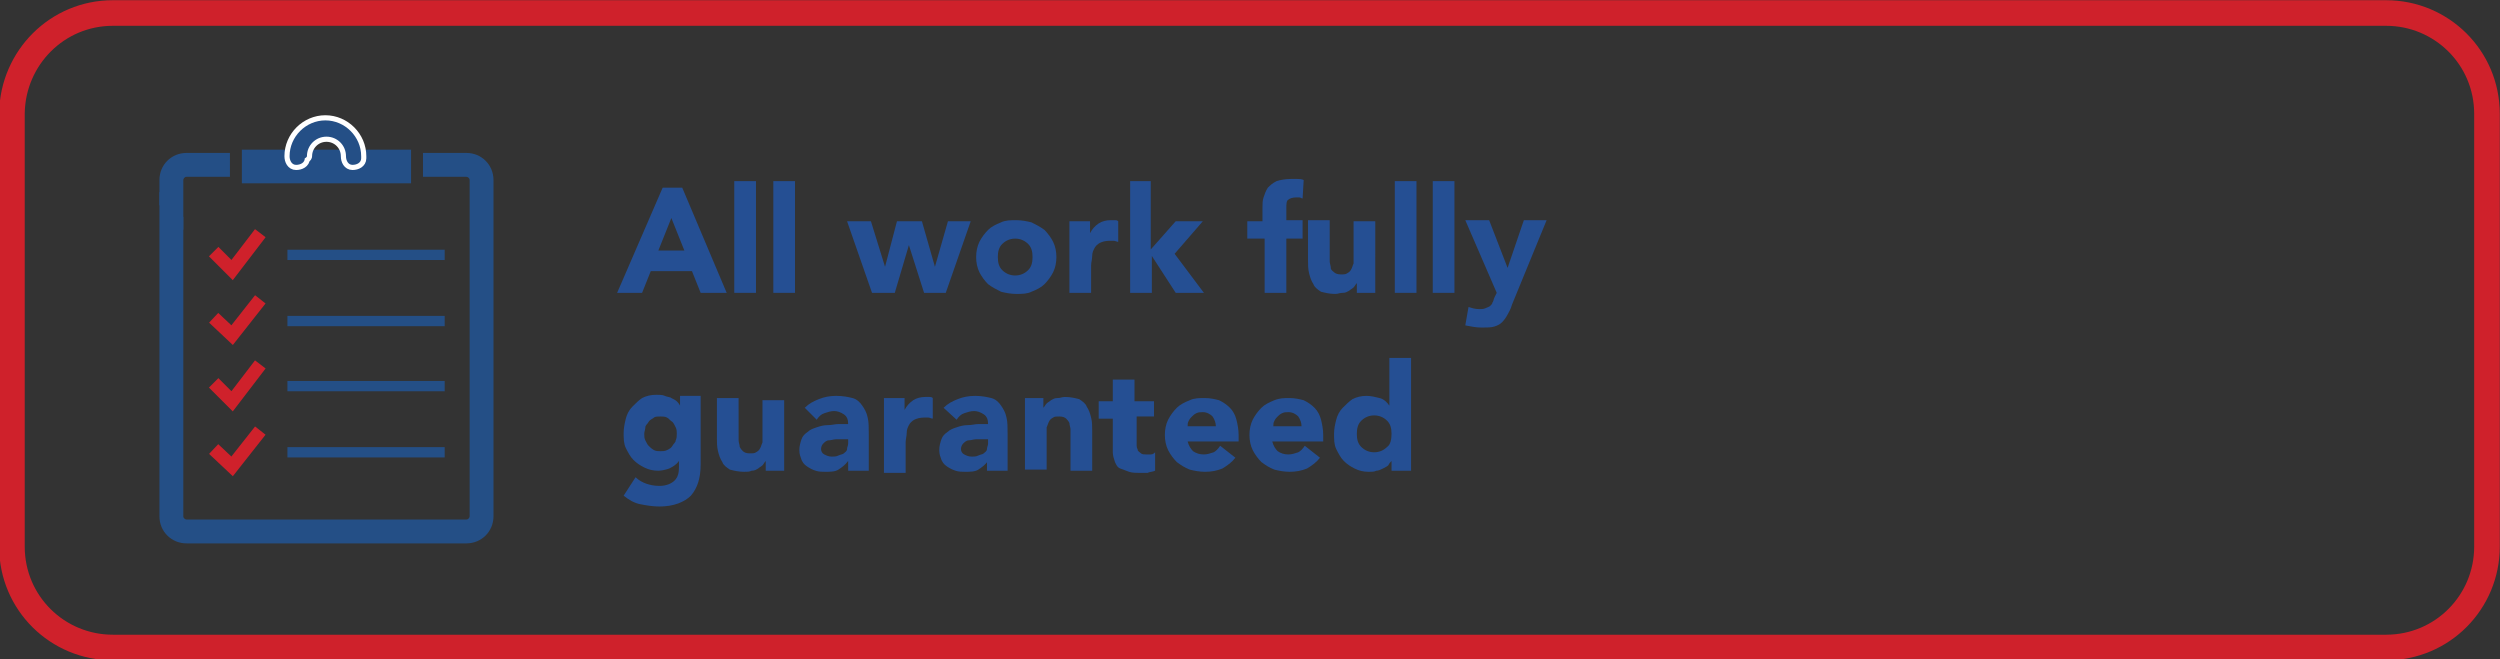 <?xml version="1.0" encoding="utf-8"?>
<!-- Generator: Adobe Illustrator 26.2.1, SVG Export Plug-In . SVG Version: 6.00 Build 0)  -->
<svg version="1.1" id="Layer_1" xmlns="http://www.w3.org/2000/svg" xmlns:xlink="http://www.w3.org/1999/xlink" x="0px" y="0px"
	 viewBox="0 0 230.5 60.8" style="enable-background:new 0 0 230.5 60.8;" xml:space="preserve">
<rect x="0" y="0" width="230.5" height="60.8" fill="#333333" stroke="none"/>
<style type="text/css">
	.st0{clip-path:url(#SVGID_00000024722747081285360230000013766330787052427154_);}
	.st1{fill:none;stroke:#CF212B;stroke-width:2.36;}
	.st2{enable-background:new    ;}
	.st3{fill:#254F93;}
	.st4{fill:none;stroke:#244F86;stroke-width:0.95;stroke-miterlimit:10;}
	.st5{fill:none;stroke:#CF212B;stroke-width:1.23;stroke-miterlimit:10;}
	.st6{fill:#244F86;}
	.st7{clip-path:url(#SVGID_00000004520741907368624570000011118094281560685746_);}
	.st8{fill:none;stroke:#FFFFFF;stroke-width:0.95;}
</style>
<g>
	<defs>
		<rect id="SVGID_1_" width="230.5" height="60.8"/>
	</defs>
	<clipPath id="SVGID_00000021099810851751954180000017657804288392795022_">
		<use xlink:href="#SVGID_1_"  style="overflow:visible;"/>
	</clipPath>
	<g style="clip-path:url(#SVGID_00000021099810851751954180000017657804288392795022_);">
		<path class="st1" d="M10.4,1.2h209.6c5.1,0,9.3,4.1,9.3,9.3v39.9c0,5.1-4.1,9.3-9.3,9.3H10.4c-5.1,0-9.3-4.1-9.3-9.3V10.4
			C1.2,5.3,5.3,1.2,10.4,1.2z"/>
	</g>
</g>
<g class="st2">
	<path class="st3" d="M61.1,17.3h1.8L67,27h-2.4l-0.8-2H60l-0.8,2h-2.3L61.1,17.3z M61.9,20.1l-1.2,3h2.4L61.9,20.1z"/>
	<path class="st3" d="M67.7,16.7h2V27h-2V16.7z"/>
	<path class="st3" d="M71.3,16.7h2V27h-2V16.7z"/>
	<path class="st3" d="M78.1,20.4h2.2l1.3,4.2h0l1.1-4.2H85l1.2,4.2h0l1.2-4.2h2.1L87.2,27h-2l-1.4-4.4h0L82.5,27h-2.1L78.1,20.4z"/>
	<path class="st3" d="M90,23.7c0-0.5,0.1-1,0.3-1.4s0.5-0.8,0.8-1.1c0.3-0.3,0.7-0.5,1.2-0.7c0.4-0.2,0.9-0.2,1.4-0.2
		c0.5,0,1,0.1,1.4,0.2c0.4,0.2,0.8,0.4,1.2,0.7c0.3,0.3,0.6,0.7,0.8,1.1c0.2,0.4,0.3,0.9,0.3,1.4c0,0.5-0.1,1-0.3,1.4
		c-0.2,0.4-0.5,0.8-0.8,1.1c-0.3,0.3-0.7,0.5-1.2,0.7c-0.4,0.2-0.9,0.2-1.4,0.2c-0.5,0-1-0.1-1.4-0.2c-0.4-0.2-0.8-0.4-1.2-0.7
		c-0.3-0.3-0.6-0.7-0.8-1.1S90,24.2,90,23.7z M92,23.7c0,0.5,0.1,0.9,0.4,1.2c0.3,0.3,0.7,0.5,1.2,0.5s0.9-0.2,1.2-0.5
		c0.3-0.3,0.4-0.7,0.4-1.2c0-0.5-0.1-0.9-0.4-1.2c-0.3-0.3-0.7-0.5-1.2-0.5s-0.9,0.2-1.2,0.5C92.1,22.8,92,23.2,92,23.7z"/>
	<path class="st3" d="M98.5,20.4h2v1.1h0c0.2-0.4,0.5-0.7,0.8-0.9c0.3-0.2,0.7-0.3,1.1-0.3c0.1,0,0.2,0,0.4,0c0.1,0,0.2,0,0.3,0.1
		v1.9c-0.1,0-0.3-0.1-0.4-0.1c-0.1,0-0.3,0-0.4,0c-0.4,0-0.7,0.1-0.9,0.2c-0.2,0.1-0.4,0.3-0.5,0.5s-0.2,0.4-0.2,0.7
		c0,0.3-0.1,0.6-0.1,0.9V27h-2V20.4z"/>
	<path class="st3" d="M104.1,16.7h2V23l2.3-2.6h2.5l-2.6,3l2.7,3.6h-2.6l-2.2-3.4h0V27h-2V16.7z"/>
	<path class="st3" d="M116.4,22H115v-1.6h1.4v-1.2c0-0.4,0-0.7,0.1-1s0.2-0.6,0.4-0.9c0.2-0.2,0.4-0.4,0.8-0.6
		c0.3-0.1,0.8-0.2,1.3-0.2c0.2,0,0.4,0,0.6,0c0.2,0,0.4,0,0.6,0.1l-0.1,1.7c-0.1,0-0.2-0.1-0.3-0.1c-0.1,0-0.2,0-0.3,0
		c-0.3,0-0.6,0.1-0.7,0.2c-0.2,0.1-0.2,0.4-0.2,0.9v1h1.5V22h-1.5v5h-2V22z"/>
	<path class="st3" d="M127.1,27h-2v-0.9h0c-0.1,0.1-0.2,0.3-0.3,0.4c-0.1,0.1-0.3,0.2-0.4,0.3c-0.2,0.1-0.3,0.2-0.6,0.2
		s-0.4,0.1-0.7,0.1c-0.5,0-0.9-0.1-1.3-0.2c-0.3-0.2-0.6-0.4-0.7-0.7c-0.2-0.3-0.3-0.6-0.4-1c-0.1-0.4-0.1-0.8-0.1-1.2v-3.7h2v3.2
		c0,0.2,0,0.4,0,0.6c0,0.2,0.1,0.4,0.1,0.6s0.2,0.3,0.3,0.4c0.1,0.1,0.3,0.2,0.6,0.2s0.5,0,0.6-0.1c0.2-0.1,0.3-0.2,0.4-0.4
		c0.1-0.2,0.1-0.3,0.2-0.5c0-0.2,0-0.4,0-0.6v-3.3h2V27z"/>
	<path class="st3" d="M128.6,16.7h2V27h-2V16.7z"/>
	<path class="st3" d="M132.1,16.7h2V27h-2V16.7z"/>
	<path class="st3" d="M139.4,28.1c-0.1,0.4-0.3,0.7-0.4,0.9s-0.3,0.5-0.5,0.7c-0.2,0.2-0.4,0.3-0.7,0.4s-0.7,0.1-1.2,0.1
		c-0.5,0-1-0.1-1.5-0.2l0.3-1.7c0.3,0.1,0.6,0.2,1,0.2c0.2,0,0.4,0,0.6-0.1s0.3-0.1,0.4-0.2s0.2-0.2,0.2-0.3
		c0.1-0.1,0.1-0.3,0.2-0.5l0.2-0.4l-2.9-6.7h2.2l1.7,4.4h0l1.5-4.4h2.1L139.4,28.1z"/>
</g>
<g class="st2">
	<path class="st3" d="M64.6,42.8c0,1.3-0.3,2.2-0.9,2.9c-0.6,0.6-1.6,1-2.9,1c-0.6,0-1.2-0.1-1.7-0.2c-0.6-0.1-1.1-0.4-1.6-0.8
		l1.1-1.7c0.3,0.3,0.7,0.5,1,0.6s0.7,0.2,1.2,0.2c0.6,0,1.1-0.2,1.4-0.5c0.3-0.3,0.4-0.7,0.4-1.2v-0.6h0c-0.2,0.3-0.5,0.5-0.9,0.7
		c-0.3,0.1-0.7,0.2-1,0.2c-0.5,0-0.9-0.1-1.3-0.3c-0.4-0.2-0.7-0.4-1-0.7c-0.3-0.3-0.5-0.7-0.7-1.1c-0.2-0.4-0.2-0.9-0.2-1.4
		c0-0.4,0.1-0.9,0.2-1.3c0.1-0.4,0.3-0.8,0.6-1.1s0.6-0.6,0.9-0.8c0.4-0.2,0.8-0.3,1.3-0.3c0.3,0,0.6,0,0.8,0.1s0.5,0.1,0.6,0.2
		c0.2,0.1,0.4,0.2,0.5,0.3c0.1,0.1,0.2,0.2,0.3,0.4h0v-0.9h1.9V42.8z M59.4,40c0,0.2,0,0.4,0.1,0.6c0.1,0.2,0.2,0.4,0.3,0.5
		c0.1,0.1,0.3,0.3,0.5,0.4s0.4,0.1,0.6,0.1c0.2,0,0.4,0,0.6-0.1c0.2-0.1,0.4-0.2,0.5-0.4c0.1-0.2,0.3-0.3,0.3-0.5
		c0.1-0.2,0.1-0.4,0.1-0.6c0-0.2,0-0.4-0.1-0.6c-0.1-0.2-0.2-0.4-0.3-0.5c-0.2-0.1-0.3-0.3-0.5-0.4c-0.2-0.1-0.4-0.1-0.6-0.1
		c-0.2,0-0.5,0-0.6,0.1s-0.4,0.2-0.5,0.4c-0.1,0.2-0.3,0.3-0.3,0.5C59.5,39.6,59.4,39.8,59.4,40z"/>
	<path class="st3" d="M72.6,43.4h-2v-0.9h0c-0.1,0.1-0.2,0.3-0.3,0.4c-0.1,0.1-0.3,0.2-0.4,0.3c-0.2,0.1-0.3,0.2-0.6,0.2
		c-0.2,0.1-0.4,0.1-0.7,0.1c-0.5,0-0.9-0.1-1.3-0.2c-0.3-0.2-0.6-0.4-0.7-0.7c-0.2-0.3-0.3-0.6-0.4-1c-0.1-0.4-0.1-0.8-0.1-1.2v-3.7
		h2V40c0,0.2,0,0.4,0,0.6c0,0.2,0.1,0.4,0.1,0.6c0.1,0.2,0.2,0.3,0.3,0.4c0.1,0.1,0.3,0.2,0.6,0.2c0.3,0,0.5,0,0.6-0.1
		c0.2-0.1,0.3-0.2,0.4-0.4c0.1-0.2,0.1-0.3,0.2-0.5c0-0.2,0-0.4,0-0.6v-3.3h2V43.4z"/>
	<path class="st3" d="M78.2,42.5L78.2,42.5c-0.3,0.4-0.6,0.6-0.9,0.8s-0.8,0.2-1.2,0.2c-0.3,0-0.6,0-0.9-0.1s-0.5-0.2-0.8-0.4
		s-0.4-0.4-0.5-0.6c-0.1-0.3-0.2-0.5-0.2-0.9c0-0.4,0.1-0.7,0.2-1c0.1-0.3,0.3-0.5,0.6-0.7c0.2-0.2,0.5-0.3,0.8-0.4
		c0.3-0.1,0.6-0.2,1-0.2s0.7-0.1,1-0.1c0.3,0,0.6,0,0.9,0c0-0.4-0.1-0.7-0.4-0.9c-0.3-0.2-0.6-0.3-0.9-0.3c-0.3,0-0.6,0.1-0.9,0.2
		c-0.3,0.1-0.5,0.3-0.7,0.6l-1.1-1.1c0.4-0.4,0.8-0.6,1.3-0.8c0.5-0.2,1-0.3,1.6-0.3c0.6,0,1.1,0.1,1.5,0.2c0.4,0.1,0.7,0.4,0.9,0.7
		c0.2,0.3,0.4,0.6,0.5,1.1c0.1,0.4,0.1,0.9,0.1,1.5v3.4h-1.9V42.5z M77.7,40.5c-0.2,0-0.3,0-0.6,0c-0.2,0-0.5,0.1-0.7,0.1
		s-0.4,0.2-0.5,0.3s-0.2,0.3-0.2,0.5c0,0.2,0.1,0.4,0.3,0.5c0.2,0.1,0.4,0.2,0.7,0.2c0.2,0,0.4,0,0.6-0.1c0.2-0.1,0.4-0.1,0.5-0.2
		s0.3-0.2,0.3-0.4s0.1-0.3,0.1-0.5v-0.4H77.7z"/>
	<path class="st3" d="M81.4,36.7h2v1.1h0c0.2-0.4,0.5-0.7,0.8-0.9c0.3-0.2,0.7-0.3,1.1-0.3c0.1,0,0.2,0,0.4,0c0.1,0,0.2,0,0.3,0.1
		v1.9c-0.1,0-0.3-0.1-0.4-0.1c-0.1,0-0.3,0-0.4,0c-0.4,0-0.7,0.1-0.9,0.2c-0.2,0.1-0.4,0.3-0.5,0.5s-0.2,0.4-0.2,0.7
		c0,0.3-0.1,0.6-0.1,0.9v2.8h-2V36.7z"/>
	<path class="st3" d="M91.1,42.5L91.1,42.5c-0.3,0.4-0.6,0.6-0.9,0.8s-0.8,0.2-1.2,0.2c-0.3,0-0.6,0-0.9-0.1s-0.5-0.2-0.8-0.4
		s-0.4-0.4-0.5-0.6c-0.1-0.3-0.2-0.5-0.2-0.9c0-0.4,0.1-0.7,0.2-1c0.1-0.3,0.3-0.5,0.6-0.7c0.2-0.2,0.5-0.3,0.8-0.4
		c0.3-0.1,0.6-0.2,1-0.2s0.7-0.1,1-0.1c0.3,0,0.6,0,0.9,0c0-0.4-0.1-0.7-0.4-0.9c-0.3-0.2-0.6-0.3-0.9-0.3c-0.3,0-0.6,0.1-0.9,0.2
		c-0.3,0.1-0.5,0.3-0.7,0.6L87,37.6c0.4-0.4,0.8-0.6,1.3-0.8c0.5-0.2,1-0.3,1.6-0.3c0.6,0,1.1,0.1,1.5,0.2c0.4,0.1,0.7,0.4,0.9,0.7
		c0.2,0.3,0.4,0.6,0.5,1.1c0.1,0.4,0.1,0.9,0.1,1.5v3.4h-1.9V42.5z M90.6,40.5c-0.2,0-0.3,0-0.6,0c-0.2,0-0.5,0.1-0.7,0.1
		s-0.4,0.2-0.5,0.3s-0.2,0.3-0.2,0.5c0,0.2,0.1,0.4,0.3,0.5c0.2,0.1,0.4,0.2,0.7,0.2c0.2,0,0.4,0,0.6-0.1c0.2-0.1,0.4-0.1,0.5-0.2
		s0.3-0.2,0.3-0.4s0.1-0.3,0.1-0.5v-0.4H90.6z"/>
	<path class="st3" d="M94.2,36.7h2v0.9h0c0.1-0.1,0.2-0.3,0.3-0.4c0.1-0.1,0.3-0.2,0.4-0.3c0.2-0.1,0.3-0.2,0.6-0.2s0.4-0.1,0.7-0.1
		c0.5,0,0.9,0.1,1.3,0.2c0.3,0.2,0.6,0.4,0.7,0.7c0.2,0.3,0.3,0.6,0.4,1c0.1,0.4,0.1,0.8,0.1,1.2v3.7h-2v-3.2c0-0.2,0-0.4,0-0.6
		s-0.1-0.4-0.1-0.6c-0.1-0.2-0.2-0.3-0.3-0.4c-0.1-0.1-0.3-0.2-0.6-0.2c-0.3,0-0.5,0-0.6,0.1c-0.2,0.1-0.3,0.2-0.4,0.4
		s-0.1,0.3-0.2,0.5c0,0.2,0,0.4,0,0.6v3.3h-2V36.7z"/>
	<path class="st3" d="M106.6,38.4h-1.8v2.2c0,0.2,0,0.3,0,0.5c0,0.2,0.1,0.3,0.1,0.4s0.2,0.2,0.3,0.3c0.1,0.1,0.3,0.1,0.5,0.1
		c0.1,0,0.3,0,0.4,0c0.2,0,0.3-0.1,0.4-0.2v1.7c-0.2,0.1-0.5,0.1-0.7,0.2c-0.2,0-0.5,0-0.7,0c-0.3,0-0.7,0-1-0.1
		c-0.3-0.1-0.5-0.2-0.8-0.3s-0.4-0.4-0.5-0.6c-0.1-0.3-0.2-0.6-0.2-0.9v-3.1h-1.3v-1.6h1.3v-2h2v2h1.8V38.4z"/>
	<path class="st3" d="M113.9,42.2c-0.3,0.4-0.7,0.7-1.2,1c-0.5,0.2-1,0.3-1.6,0.3c-0.5,0-1-0.1-1.4-0.2c-0.5-0.2-0.8-0.4-1.2-0.7
		c-0.3-0.3-0.6-0.7-0.8-1.1s-0.3-0.9-0.3-1.4c0-0.5,0.1-1,0.3-1.4s0.5-0.8,0.8-1.1c0.3-0.3,0.7-0.5,1.2-0.7c0.4-0.2,0.9-0.2,1.4-0.2
		c0.5,0,0.9,0.1,1.3,0.2c0.4,0.2,0.7,0.4,1,0.7c0.3,0.3,0.5,0.7,0.6,1.1c0.1,0.4,0.2,0.9,0.2,1.4v0.6h-4.7c0.1,0.4,0.3,0.7,0.5,0.9
		c0.3,0.2,0.6,0.3,1,0.3c0.3,0,0.6-0.1,0.9-0.2c0.2-0.1,0.4-0.3,0.6-0.6L113.9,42.2z M112.1,39.3c0-0.3-0.1-0.6-0.3-0.9
		c-0.2-0.2-0.5-0.4-0.9-0.4c-0.2,0-0.4,0-0.6,0.1c-0.2,0.1-0.3,0.2-0.4,0.3c-0.1,0.1-0.2,0.2-0.3,0.4c-0.1,0.2-0.1,0.3-0.1,0.5
		H112.1z"/>
	<path class="st3" d="M121.7,42.2c-0.3,0.4-0.7,0.7-1.2,1c-0.5,0.2-1,0.3-1.6,0.3c-0.5,0-1-0.1-1.4-0.2c-0.5-0.2-0.8-0.4-1.2-0.7
		c-0.3-0.3-0.6-0.7-0.8-1.1s-0.3-0.9-0.3-1.4c0-0.5,0.1-1,0.3-1.4s0.5-0.8,0.8-1.1c0.3-0.3,0.7-0.5,1.2-0.7c0.5-0.2,0.9-0.2,1.4-0.2
		c0.5,0,0.9,0.1,1.3,0.2c0.4,0.2,0.7,0.4,1,0.7c0.3,0.3,0.5,0.7,0.6,1.1c0.1,0.4,0.2,0.9,0.2,1.4v0.6h-4.7c0.1,0.4,0.3,0.7,0.5,0.9
		c0.3,0.2,0.6,0.3,1,0.3c0.3,0,0.6-0.1,0.9-0.2c0.2-0.1,0.4-0.3,0.6-0.6L121.7,42.2z M120,39.3c0-0.3-0.1-0.6-0.3-0.9
		c-0.2-0.2-0.5-0.4-0.9-0.4c-0.2,0-0.4,0-0.6,0.1c-0.2,0.1-0.3,0.2-0.4,0.3c-0.1,0.1-0.2,0.2-0.3,0.4c-0.1,0.2-0.1,0.3-0.1,0.5H120z
		"/>
	<path class="st3" d="M130.2,43.4h-1.9v-0.9h0c-0.1,0.1-0.2,0.2-0.3,0.4c-0.1,0.1-0.3,0.2-0.5,0.3c-0.2,0.1-0.4,0.2-0.6,0.2
		c-0.2,0.1-0.4,0.1-0.7,0.1c-0.5,0-0.9-0.1-1.3-0.3c-0.4-0.2-0.7-0.4-1-0.7c-0.3-0.3-0.5-0.7-0.7-1.1s-0.2-0.9-0.2-1.4
		c0-0.5,0.1-0.9,0.2-1.3c0.1-0.4,0.3-0.8,0.6-1.1s0.6-0.6,0.9-0.8c0.4-0.2,0.8-0.3,1.3-0.3c0.4,0,0.8,0.1,1.2,0.2
		c0.4,0.1,0.7,0.4,0.9,0.7h0v-4.4h2V43.4z M128.3,40c0-0.5-0.1-0.9-0.4-1.2c-0.3-0.3-0.7-0.5-1.2-0.5c-0.5,0-0.9,0.2-1.2,0.5
		c-0.3,0.3-0.4,0.7-0.4,1.2c0,0.5,0.1,0.9,0.4,1.2c0.3,0.3,0.7,0.5,1.2,0.5c0.5,0,0.9-0.2,1.2-0.5C128.2,41,128.3,40.5,128.3,40z"/>
</g>
<line class="st4" x1="26.5" y1="23.5" x2="41" y2="23.5"/>
<polyline class="st5" points="19.7,23.2 21.4,24.9 24,21.5 "/>
<line class="st4" x1="26.5" y1="29.6" x2="41" y2="29.6"/>
<polyline class="st5" points="19.7,29.3 21.4,30.9 24,27.6 "/>
<line class="st4" x1="26.5" y1="35.6" x2="41" y2="35.6"/>
<polyline class="st5" points="19.7,35.3 21.4,37 24,33.6 "/>
<line class="st4" x1="26.5" y1="41.7" x2="41" y2="41.7"/>
<polyline class="st5" points="19.7,41.4 21.4,43 24,39.7 "/>
<polygon class="st6" points="36.9,13.8 34,13.8 31,13.8 29.2,13.8 26.2,13.8 23,13.8 22.3,13.8 22.3,16.9 23,16.9 36.9,16.9 
	37.9,16.9 37.9,13.8 "/>
<g>
	<defs>
		<rect id="SVGID_00000092444680121284087350000014082240108413912708_" width="230.5" height="60.8"/>
	</defs>
	<clipPath id="SVGID_00000124148570858766772870000004613165701125383808_">
		<use xlink:href="#SVGID_00000092444680121284087350000014082240108413912708_"  style="overflow:visible;"/>
	</clipPath>
	<g style="clip-path:url(#SVGID_00000124148570858766772870000004613165701125383808_);">
		<path d="M28.3,14.4c0-1,0.8-1.8,1.8-1.8c1,0,1.8,0.8,1.8,1.8c0,0,0,0,0,0c0,0.4,0.2,0.8,0.6,0.8s0.8-0.2,0.8-0.6
			c0-0.1,0-0.1,0-0.2c0-1.8-1.5-3.3-3.3-3.3s-3.3,1.5-3.3,3.3l0,0c0,0.4,0.2,0.8,0.6,0.8c0.4,0,0.8-0.2,0.8-0.6
			C28.3,14.5,28.3,14.4,28.3,14.4"/>
		<path class="st8" d="M28.3,14.4c0-1,0.8-1.8,1.8-1.8c1,0,1.8,0.8,1.8,1.8c0,0,0,0,0,0c0,0.4,0.2,0.8,0.6,0.8s0.8-0.2,0.8-0.6
			c0-0.1,0-0.1,0-0.2c0-1.8-1.5-3.3-3.3-3.3s-3.3,1.5-3.3,3.3l0,0c0,0.4,0.2,0.8,0.6,0.8c0.4,0,0.8-0.2,0.8-0.6
			C28.3,14.5,28.3,14.4,28.3,14.4z"/>
		<path class="st6" d="M28.3,14.4c0-1,0.8-1.8,1.8-1.8c1,0,1.8,0.8,1.8,1.8c0,0,0,0,0,0c0,0.4,0.2,0.8,0.6,0.8s0.8-0.2,0.8-0.6
			c0-0.1,0-0.1,0-0.2c0-1.8-1.5-3.3-3.3-3.3s-3.3,1.5-3.3,3.3l0,0c0,0.4,0.2,0.8,0.6,0.8c0.4,0,0.8-0.2,0.8-0.6
			C28.3,14.5,28.3,14.4,28.3,14.4"/>
		<path class="st6" d="M43,14.1h-4v2.2h4c0.1,0,0.3,0.1,0.3,0.3v31c0,0.1-0.1,0.3-0.3,0.3H17.2c-0.1,0-0.3-0.1-0.3-0.3V20l-2.2-2.3
			v29.9c0,1.4,1.1,2.5,2.5,2.5l0,0H43c1.4,0,2.5-1.1,2.5-2.5l0,0v-31C45.5,15.2,44.4,14.1,43,14.1"/>
		<path class="st6" d="M16.9,21.2v-4.6c0-0.1,0.1-0.3,0.3-0.3l0,0h4v-2.2h-4c-1.4,0-2.5,1.1-2.5,2.5v2.3L16.9,21.2z"/>
	</g>
</g>
</svg>
